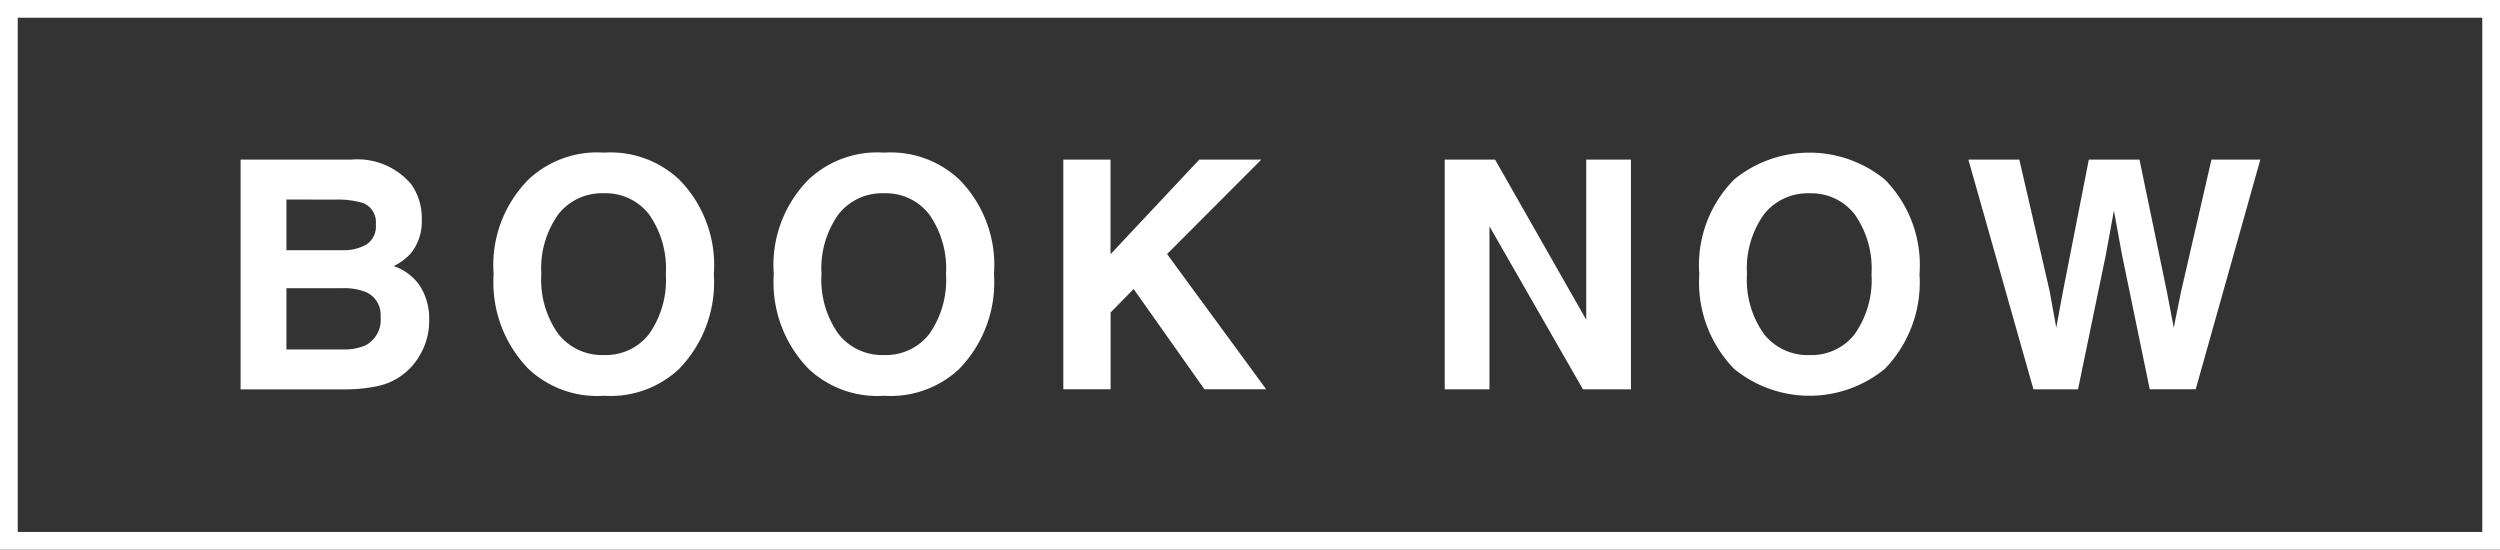 <svg xmlns="http://www.w3.org/2000/svg" viewBox="0 0 141 31"><rect x="0" y="0" width="141" height="31" fill="#333333" stroke="none"/><defs><style>.a{fill:#fff;}</style></defs><title>btn_book</title><path class="a" d="M141,31H0V0H141ZM1,30H140V1H1Z"/><path class="a" d="M23.188,10.384a3.292,3.292,0,0,1,.6,1.978,2.883,2.883,0,0,1-.6,1.907,3.086,3.086,0,0,1-.988.738,2.885,2.885,0,0,1,1.5,1.143,3.421,3.421,0,0,1,.505,1.9,3.8,3.8,0,0,1-.576,2.066,3.575,3.575,0,0,1-2.382,1.67,8.981,8.981,0,0,1-1.83.175H13.57V9h6.261A3.973,3.973,0,0,1,23.188,10.384Zm-7.034.87v2.857H19.3a2.6,2.6,0,0,0,1.37-.321,1.223,1.223,0,0,0,.526-1.138,1.159,1.159,0,0,0-.7-1.195,4.863,4.863,0,0,0-1.53-.2Zm0,5v3.454H19.3a3.06,3.06,0,0,0,1.312-.228,1.63,1.63,0,0,0,.852-1.617,1.391,1.391,0,0,0-.825-1.389,3.271,3.271,0,0,0-1.3-.22Z"/><path class="a" d="M38.3,20.808a5.65,5.65,0,0,1-4.245,1.512,5.647,5.647,0,0,1-4.245-1.512,6.986,6.986,0,0,1-1.969-5.344,6.848,6.848,0,0,1,1.969-5.343,5.647,5.647,0,0,1,4.245-1.512A5.65,5.65,0,0,1,38.3,10.121a6.868,6.868,0,0,1,1.96,5.343A7.007,7.007,0,0,1,38.3,20.808Zm-1.692-1.969a5.3,5.3,0,0,0,.945-3.375,5.3,5.3,0,0,0-.945-3.37A3.088,3.088,0,0,0,34.056,10.9a3.129,3.129,0,0,0-2.567,1.186,5.254,5.254,0,0,0-.958,3.375,5.254,5.254,0,0,0,.958,3.375,3.13,3.13,0,0,0,2.567,1.187A3.093,3.093,0,0,0,36.609,18.839Z"/><path class="a" d="M54.1,20.808a5.648,5.648,0,0,1-4.245,1.512,5.647,5.647,0,0,1-4.245-1.512,6.986,6.986,0,0,1-1.969-5.344,6.848,6.848,0,0,1,1.969-5.343,5.647,5.647,0,0,1,4.245-1.512A5.648,5.648,0,0,1,54.1,10.121a6.865,6.865,0,0,1,1.96,5.343A7,7,0,0,1,54.1,20.808ZM52.41,18.839a5.3,5.3,0,0,0,.945-3.375,5.3,5.3,0,0,0-.945-3.37A3.088,3.088,0,0,0,49.857,10.9a3.127,3.127,0,0,0-2.566,1.186,5.248,5.248,0,0,0-.958,3.375,5.248,5.248,0,0,0,.958,3.375,3.128,3.128,0,0,0,2.566,1.187A3.093,3.093,0,0,0,52.41,18.839Z"/><path class="a" d="M59.971,9h2.663v5.338L67.64,9h3.5l-5.317,5.329,5.589,7.626H67.93L63.938,16.3l-1.3,1.322v4.333H59.971Z"/><path class="a" d="M81.483,9h2.838l5.143,9.034V9h2.522V21.959H89.28l-5.274-9.191v9.191H81.483Z"/><path class="a" d="M106.3,20.808a6.715,6.715,0,0,1-8.49,0,6.986,6.986,0,0,1-1.969-5.344,6.848,6.848,0,0,1,1.969-5.343,6.715,6.715,0,0,1,8.49,0,6.868,6.868,0,0,1,1.96,5.343A7.007,7.007,0,0,1,106.3,20.808Zm-1.692-1.969a5.3,5.3,0,0,0,.945-3.375,5.3,5.3,0,0,0-.945-3.37,3.088,3.088,0,0,0-2.553-1.191,3.129,3.129,0,0,0-2.567,1.186,5.254,5.254,0,0,0-.958,3.375,5.254,5.254,0,0,0,.958,3.375,3.13,3.13,0,0,0,2.567,1.187A3.093,3.093,0,0,0,104.61,18.839Z"/><path class="a" d="M113.89,9l1.71,7.419.373,2.065.373-2.023L117.81,9h2.856l1.54,7.418.394,2.066L123,16.5,124.727,9h2.756l-3.645,12.955h-2.592l-1.564-7.576-.457-2.5-.457,2.5L117.2,21.959h-2.514L111.016,9Z"/></svg>